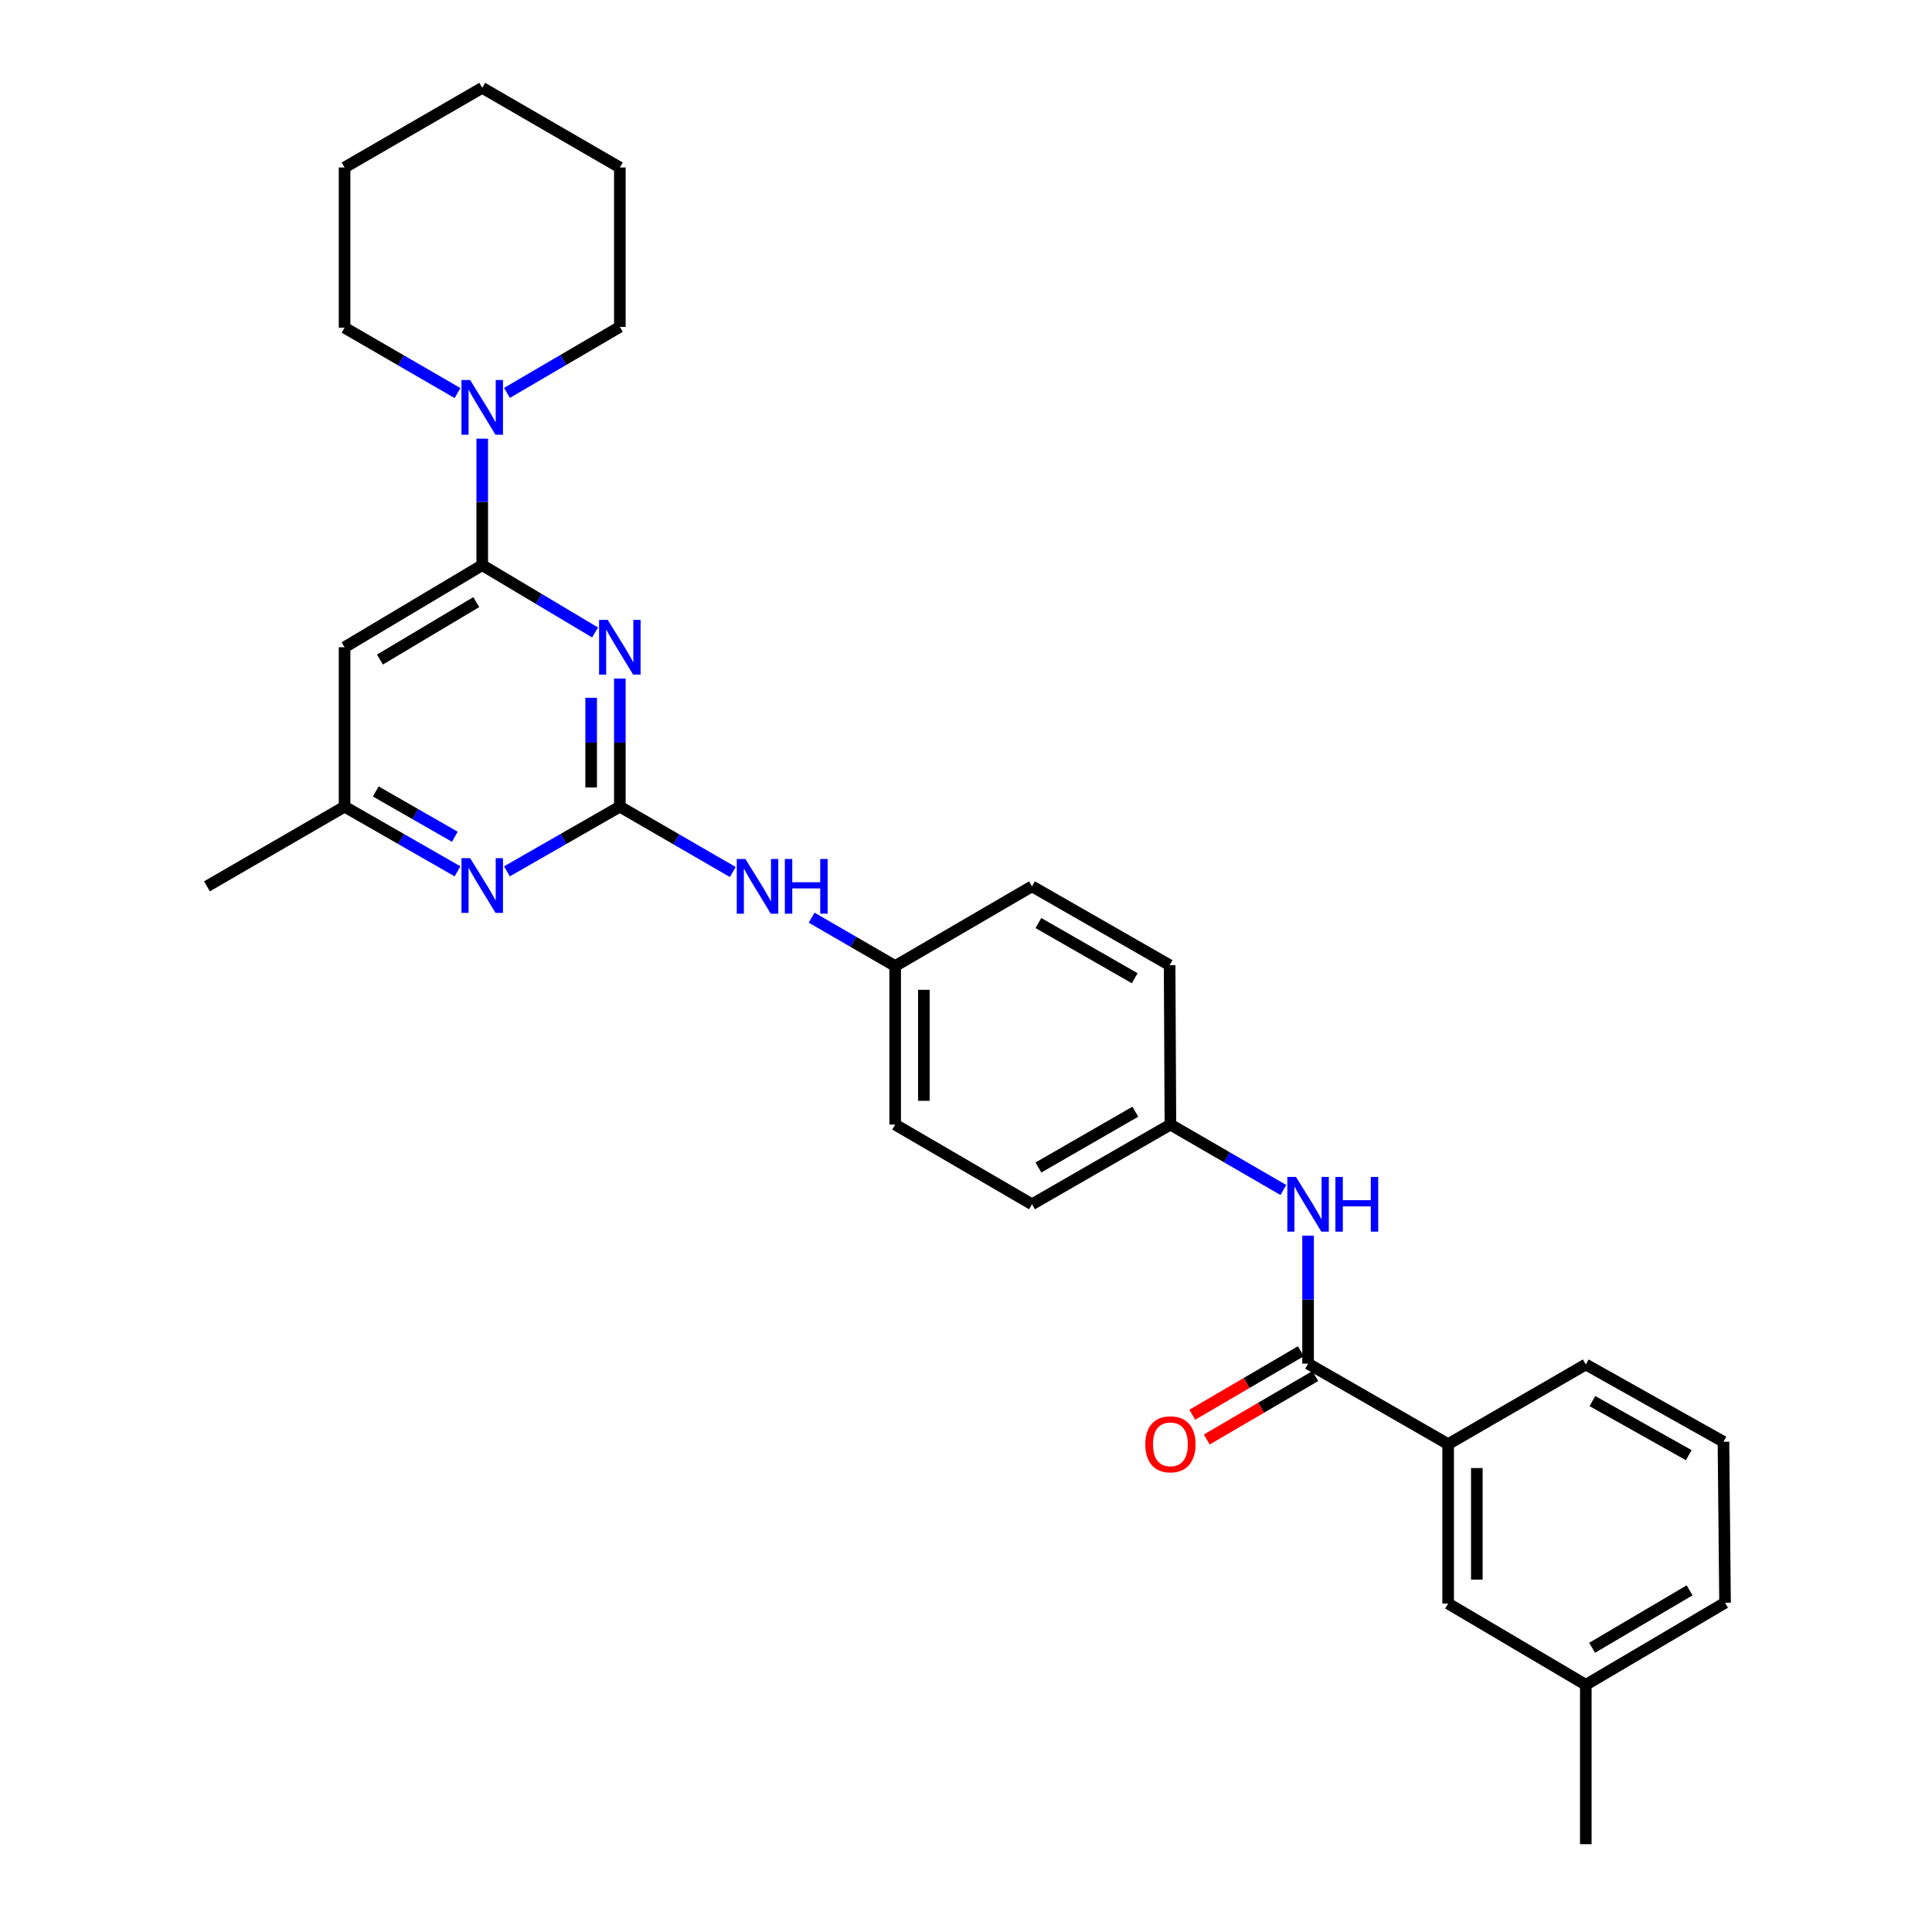 <?xml version='1.0' encoding='iso-8859-1'?>
<svg version='1.1' baseProfile='full'
              xmlns='http://www.w3.org/2000/svg'
                      xmlns:rdkit='http://www.rdkit.org/xml'
                      xmlns:xlink='http://www.w3.org/1999/xlink'
                  xml:space='preserve'
width='1000px' height='1000px' viewBox='0 0 1000 1000'>
<!-- END OF HEADER -->
<rect style='opacity:1.0;fill:#FFFFFF;stroke:none' width='1000' height='1000' x='0' y='0'> </rect>
<path class='bond-0' d='M 320.826,351.234 L 320.826,384.376' style='fill:none;fill-rule:evenodd;stroke:#0000FF;stroke-width:6px;stroke-linecap:butt;stroke-linejoin:miter;stroke-opacity:1' />
<path class='bond-0' d='M 320.826,384.376 L 320.826,417.518' style='fill:none;fill-rule:evenodd;stroke:#000000;stroke-width:6px;stroke-linecap:butt;stroke-linejoin:miter;stroke-opacity:1' />
<path class='bond-0' d='M 305.981,361.177 L 305.981,384.376' style='fill:none;fill-rule:evenodd;stroke:#0000FF;stroke-width:6px;stroke-linecap:butt;stroke-linejoin:miter;stroke-opacity:1' />
<path class='bond-0' d='M 305.981,384.376 L 305.981,407.575' style='fill:none;fill-rule:evenodd;stroke:#000000;stroke-width:6px;stroke-linecap:butt;stroke-linejoin:miter;stroke-opacity:1' />
<path class='bond-1' d='M 308.013,327.369 L 278.807,309.949' style='fill:none;fill-rule:evenodd;stroke:#0000FF;stroke-width:6px;stroke-linecap:butt;stroke-linejoin:miter;stroke-opacity:1' />
<path class='bond-1' d='M 278.807,309.949 L 249.602,292.529' style='fill:none;fill-rule:evenodd;stroke:#000000;stroke-width:6px;stroke-linecap:butt;stroke-linejoin:miter;stroke-opacity:1' />
<path class='bond-4' d='M 320.826,417.518 L 291.61,434.261' style='fill:none;fill-rule:evenodd;stroke:#000000;stroke-width:6px;stroke-linecap:butt;stroke-linejoin:miter;stroke-opacity:1' />
<path class='bond-4' d='M 291.61,434.261 L 262.394,451.003' style='fill:none;fill-rule:evenodd;stroke:#0000FF;stroke-width:6px;stroke-linecap:butt;stroke-linejoin:miter;stroke-opacity:1' />
<path class='bond-8' d='M 320.826,417.518 L 350.059,434.437' style='fill:none;fill-rule:evenodd;stroke:#000000;stroke-width:6px;stroke-linecap:butt;stroke-linejoin:miter;stroke-opacity:1' />
<path class='bond-8' d='M 350.059,434.437 L 379.293,451.356' style='fill:none;fill-rule:evenodd;stroke:#0000FF;stroke-width:6px;stroke-linecap:butt;stroke-linejoin:miter;stroke-opacity:1' />
<path class='bond-3' d='M 249.602,292.529 L 249.602,259.793' style='fill:none;fill-rule:evenodd;stroke:#000000;stroke-width:6px;stroke-linecap:butt;stroke-linejoin:miter;stroke-opacity:1' />
<path class='bond-3' d='M 249.602,259.793 L 249.602,227.057' style='fill:none;fill-rule:evenodd;stroke:#0000FF;stroke-width:6px;stroke-linecap:butt;stroke-linejoin:miter;stroke-opacity:1' />
<path class='bond-5' d='M 249.602,292.529 L 178.353,335.011' style='fill:none;fill-rule:evenodd;stroke:#000000;stroke-width:6px;stroke-linecap:butt;stroke-linejoin:miter;stroke-opacity:1' />
<path class='bond-5' d='M 246.517,311.652 L 196.643,341.39' style='fill:none;fill-rule:evenodd;stroke:#000000;stroke-width:6px;stroke-linecap:butt;stroke-linejoin:miter;stroke-opacity:1' />
<path class='bond-2' d='M 677.063,705.821 L 677.063,672.691' style='fill:none;fill-rule:evenodd;stroke:#000000;stroke-width:6px;stroke-linecap:butt;stroke-linejoin:miter;stroke-opacity:1' />
<path class='bond-2' d='M 677.063,672.691 L 677.063,639.561' style='fill:none;fill-rule:evenodd;stroke:#0000FF;stroke-width:6px;stroke-linecap:butt;stroke-linejoin:miter;stroke-opacity:1' />
<path class='bond-7' d='M 677.063,705.821 L 749.557,747.487' style='fill:none;fill-rule:evenodd;stroke:#000000;stroke-width:6px;stroke-linecap:butt;stroke-linejoin:miter;stroke-opacity:1' />
<path class='bond-10' d='M 673.316,699.414 L 645.219,715.843' style='fill:none;fill-rule:evenodd;stroke:#000000;stroke-width:6px;stroke-linecap:butt;stroke-linejoin:miter;stroke-opacity:1' />
<path class='bond-10' d='M 645.219,715.843 L 617.122,732.271' style='fill:none;fill-rule:evenodd;stroke:#FF0000;stroke-width:6px;stroke-linecap:butt;stroke-linejoin:miter;stroke-opacity:1' />
<path class='bond-10' d='M 680.809,712.229 L 652.713,728.658' style='fill:none;fill-rule:evenodd;stroke:#000000;stroke-width:6px;stroke-linecap:butt;stroke-linejoin:miter;stroke-opacity:1' />
<path class='bond-10' d='M 652.713,728.658 L 624.616,745.087' style='fill:none;fill-rule:evenodd;stroke:#FF0000;stroke-width:6px;stroke-linecap:butt;stroke-linejoin:miter;stroke-opacity:1' />
<path class='bond-19' d='M 262.405,203.366 L 291.615,186.278' style='fill:none;fill-rule:evenodd;stroke:#0000FF;stroke-width:6px;stroke-linecap:butt;stroke-linejoin:miter;stroke-opacity:1' />
<path class='bond-19' d='M 291.615,186.278 L 320.826,169.19' style='fill:none;fill-rule:evenodd;stroke:#000000;stroke-width:6px;stroke-linecap:butt;stroke-linejoin:miter;stroke-opacity:1' />
<path class='bond-20' d='M 236.804,203.448 L 207.578,186.534' style='fill:none;fill-rule:evenodd;stroke:#0000FF;stroke-width:6px;stroke-linecap:butt;stroke-linejoin:miter;stroke-opacity:1' />
<path class='bond-20' d='M 207.578,186.534 L 178.353,169.619' style='fill:none;fill-rule:evenodd;stroke:#000000;stroke-width:6px;stroke-linecap:butt;stroke-linejoin:miter;stroke-opacity:1' />
<path class='bond-29' d='M 236.809,451.006 L 207.581,434.262' style='fill:none;fill-rule:evenodd;stroke:#0000FF;stroke-width:6px;stroke-linecap:butt;stroke-linejoin:miter;stroke-opacity:1' />
<path class='bond-29' d='M 207.581,434.262 L 178.353,417.518' style='fill:none;fill-rule:evenodd;stroke:#000000;stroke-width:6px;stroke-linecap:butt;stroke-linejoin:miter;stroke-opacity:1' />
<path class='bond-29' d='M 235.42,433.101 L 214.96,421.381' style='fill:none;fill-rule:evenodd;stroke:#0000FF;stroke-width:6px;stroke-linecap:butt;stroke-linejoin:miter;stroke-opacity:1' />
<path class='bond-29' d='M 214.96,421.381 L 194.5,409.66' style='fill:none;fill-rule:evenodd;stroke:#000000;stroke-width:6px;stroke-linecap:butt;stroke-linejoin:miter;stroke-opacity:1' />
<path class='bond-9' d='M 178.353,335.011 L 178.353,417.518' style='fill:none;fill-rule:evenodd;stroke:#000000;stroke-width:6px;stroke-linecap:butt;stroke-linejoin:miter;stroke-opacity:1' />
<path class='bond-6' d='M 664.264,615.93 L 635.035,599.008' style='fill:none;fill-rule:evenodd;stroke:#0000FF;stroke-width:6px;stroke-linecap:butt;stroke-linejoin:miter;stroke-opacity:1' />
<path class='bond-6' d='M 635.035,599.008 L 605.805,582.086' style='fill:none;fill-rule:evenodd;stroke:#000000;stroke-width:6px;stroke-linecap:butt;stroke-linejoin:miter;stroke-opacity:1' />
<path class='bond-11' d='M 749.557,747.487 L 749.557,829.985' style='fill:none;fill-rule:evenodd;stroke:#000000;stroke-width:6px;stroke-linecap:butt;stroke-linejoin:miter;stroke-opacity:1' />
<path class='bond-11' d='M 764.402,759.862 L 764.402,817.611' style='fill:none;fill-rule:evenodd;stroke:#000000;stroke-width:6px;stroke-linecap:butt;stroke-linejoin:miter;stroke-opacity:1' />
<path class='bond-21' d='M 749.557,747.487 L 820.806,706.25' style='fill:none;fill-rule:evenodd;stroke:#000000;stroke-width:6px;stroke-linecap:butt;stroke-linejoin:miter;stroke-opacity:1' />
<path class='bond-13' d='M 420.102,474.981 L 441.721,487.499' style='fill:none;fill-rule:evenodd;stroke:#0000FF;stroke-width:6px;stroke-linecap:butt;stroke-linejoin:miter;stroke-opacity:1' />
<path class='bond-13' d='M 441.721,487.499 L 463.34,500.016' style='fill:none;fill-rule:evenodd;stroke:#000000;stroke-width:6px;stroke-linecap:butt;stroke-linejoin:miter;stroke-opacity:1' />
<path class='bond-23' d='M 178.353,417.518 L 107.12,458.763' style='fill:none;fill-rule:evenodd;stroke:#000000;stroke-width:6px;stroke-linecap:butt;stroke-linejoin:miter;stroke-opacity:1' />
<path class='bond-14' d='M 749.557,829.985 L 820.806,872.055' style='fill:none;fill-rule:evenodd;stroke:#000000;stroke-width:6px;stroke-linecap:butt;stroke-linejoin:miter;stroke-opacity:1' />
<path class='bond-12' d='M 605.805,582.086 L 534.161,623.339' style='fill:none;fill-rule:evenodd;stroke:#000000;stroke-width:6px;stroke-linecap:butt;stroke-linejoin:miter;stroke-opacity:1' />
<path class='bond-12' d='M 587.651,575.409 L 537.5,604.286' style='fill:none;fill-rule:evenodd;stroke:#000000;stroke-width:6px;stroke-linecap:butt;stroke-linejoin:miter;stroke-opacity:1' />
<path class='bond-31' d='M 605.805,582.086 L 605.393,499.571' style='fill:none;fill-rule:evenodd;stroke:#000000;stroke-width:6px;stroke-linecap:butt;stroke-linejoin:miter;stroke-opacity:1' />
<path class='bond-17' d='M 463.34,500.016 L 534.161,458.763' style='fill:none;fill-rule:evenodd;stroke:#000000;stroke-width:6px;stroke-linecap:butt;stroke-linejoin:miter;stroke-opacity:1' />
<path class='bond-18' d='M 463.34,500.016 L 463.34,582.086' style='fill:none;fill-rule:evenodd;stroke:#000000;stroke-width:6px;stroke-linecap:butt;stroke-linejoin:miter;stroke-opacity:1' />
<path class='bond-18' d='M 478.186,512.327 L 478.186,569.776' style='fill:none;fill-rule:evenodd;stroke:#000000;stroke-width:6px;stroke-linecap:butt;stroke-linejoin:miter;stroke-opacity:1' />
<path class='bond-25' d='M 820.806,872.055 L 820.806,954.545' style='fill:none;fill-rule:evenodd;stroke:#000000;stroke-width:6px;stroke-linecap:butt;stroke-linejoin:miter;stroke-opacity:1' />
<path class='bond-32' d='M 820.806,872.055 L 892.88,829.573' style='fill:none;fill-rule:evenodd;stroke:#000000;stroke-width:6px;stroke-linecap:butt;stroke-linejoin:miter;stroke-opacity:1' />
<path class='bond-32' d='M 824.079,852.894 L 874.531,823.156' style='fill:none;fill-rule:evenodd;stroke:#000000;stroke-width:6px;stroke-linecap:butt;stroke-linejoin:miter;stroke-opacity:1' />
<path class='bond-15' d='M 605.393,499.571 L 534.161,458.763' style='fill:none;fill-rule:evenodd;stroke:#000000;stroke-width:6px;stroke-linecap:butt;stroke-linejoin:miter;stroke-opacity:1' />
<path class='bond-15' d='M 587.329,506.331 L 537.466,477.766' style='fill:none;fill-rule:evenodd;stroke:#000000;stroke-width:6px;stroke-linecap:butt;stroke-linejoin:miter;stroke-opacity:1' />
<path class='bond-16' d='M 534.161,623.339 L 463.34,582.086' style='fill:none;fill-rule:evenodd;stroke:#000000;stroke-width:6px;stroke-linecap:butt;stroke-linejoin:miter;stroke-opacity:1' />
<path class='bond-27' d='M 320.826,169.19 L 320.826,86.691' style='fill:none;fill-rule:evenodd;stroke:#000000;stroke-width:6px;stroke-linecap:butt;stroke-linejoin:miter;stroke-opacity:1' />
<path class='bond-26' d='M 178.353,169.619 L 178.353,86.691' style='fill:none;fill-rule:evenodd;stroke:#000000;stroke-width:6px;stroke-linecap:butt;stroke-linejoin:miter;stroke-opacity:1' />
<path class='bond-22' d='M 820.806,706.25 L 892.055,746.25' style='fill:none;fill-rule:evenodd;stroke:#000000;stroke-width:6px;stroke-linecap:butt;stroke-linejoin:miter;stroke-opacity:1' />
<path class='bond-22' d='M 824.226,725.195 L 874.1,753.195' style='fill:none;fill-rule:evenodd;stroke:#000000;stroke-width:6px;stroke-linecap:butt;stroke-linejoin:miter;stroke-opacity:1' />
<path class='bond-24' d='M 892.055,746.25 L 892.88,829.573' style='fill:none;fill-rule:evenodd;stroke:#000000;stroke-width:6px;stroke-linecap:butt;stroke-linejoin:miter;stroke-opacity:1' />
<path class='bond-28' d='M 178.353,86.691 L 249.602,45.455' style='fill:none;fill-rule:evenodd;stroke:#000000;stroke-width:6px;stroke-linecap:butt;stroke-linejoin:miter;stroke-opacity:1' />
<path class='bond-30' d='M 320.826,86.691 L 249.602,45.455' style='fill:none;fill-rule:evenodd;stroke:#000000;stroke-width:6px;stroke-linecap:butt;stroke-linejoin:miter;stroke-opacity:1' />
<path  class='atom-0' d='M 314.566 320.851
L 323.846 335.851
Q 324.766 337.331, 326.246 340.011
Q 327.726 342.691, 327.806 342.851
L 327.806 320.851
L 331.566 320.851
L 331.566 349.171
L 327.686 349.171
L 317.726 332.771
Q 316.566 330.851, 315.326 328.651
Q 314.126 326.451, 313.766 325.771
L 313.766 349.171
L 310.086 349.171
L 310.086 320.851
L 314.566 320.851
' fill='#0000FF'/>
<path  class='atom-4' d='M 243.342 196.696
L 252.622 211.696
Q 253.542 213.176, 255.022 215.856
Q 256.502 218.536, 256.582 218.696
L 256.582 196.696
L 260.342 196.696
L 260.342 225.016
L 256.462 225.016
L 246.502 208.616
Q 245.342 206.696, 244.102 204.496
Q 242.902 202.296, 242.542 201.616
L 242.542 225.016
L 238.862 225.016
L 238.862 196.696
L 243.342 196.696
' fill='#0000FF'/>
<path  class='atom-5' d='M 243.342 444.174
L 252.622 459.174
Q 253.542 460.654, 255.022 463.334
Q 256.502 466.014, 256.582 466.174
L 256.582 444.174
L 260.342 444.174
L 260.342 472.494
L 256.462 472.494
L 246.502 456.094
Q 245.342 454.174, 244.102 451.974
Q 242.902 449.774, 242.542 449.094
L 242.542 472.494
L 238.862 472.494
L 238.862 444.174
L 243.342 444.174
' fill='#0000FF'/>
<path  class='atom-7' d='M 670.803 609.179
L 680.083 624.179
Q 681.003 625.659, 682.483 628.339
Q 683.963 631.019, 684.043 631.179
L 684.043 609.179
L 687.803 609.179
L 687.803 637.499
L 683.923 637.499
L 673.963 621.099
Q 672.803 619.179, 671.563 616.979
Q 670.363 614.779, 670.003 614.099
L 670.003 637.499
L 666.323 637.499
L 666.323 609.179
L 670.803 609.179
' fill='#0000FF'/>
<path  class='atom-7' d='M 691.203 609.179
L 695.043 609.179
L 695.043 621.219
L 709.523 621.219
L 709.523 609.179
L 713.363 609.179
L 713.363 637.499
L 709.523 637.499
L 709.523 624.419
L 695.043 624.419
L 695.043 637.499
L 691.203 637.499
L 691.203 609.179
' fill='#0000FF'/>
<path  class='atom-9' d='M 385.831 444.603
L 395.111 459.603
Q 396.031 461.083, 397.511 463.763
Q 398.991 466.443, 399.071 466.603
L 399.071 444.603
L 402.831 444.603
L 402.831 472.923
L 398.951 472.923
L 388.991 456.523
Q 387.831 454.603, 386.591 452.403
Q 385.391 450.203, 385.031 449.523
L 385.031 472.923
L 381.351 472.923
L 381.351 444.603
L 385.831 444.603
' fill='#0000FF'/>
<path  class='atom-9' d='M 406.231 444.603
L 410.071 444.603
L 410.071 456.643
L 424.551 456.643
L 424.551 444.603
L 428.391 444.603
L 428.391 472.923
L 424.551 472.923
L 424.551 459.843
L 410.071 459.843
L 410.071 472.923
L 406.231 472.923
L 406.231 444.603
' fill='#0000FF'/>
<path  class='atom-11' d='M 592.805 747.567
Q 592.805 740.767, 596.165 736.967
Q 599.525 733.167, 605.805 733.167
Q 612.085 733.167, 615.445 736.967
Q 618.805 740.767, 618.805 747.567
Q 618.805 754.447, 615.405 758.367
Q 612.005 762.247, 605.805 762.247
Q 599.565 762.247, 596.165 758.367
Q 592.805 754.487, 592.805 747.567
M 605.805 759.047
Q 610.125 759.047, 612.445 756.167
Q 614.805 753.247, 614.805 747.567
Q 614.805 742.007, 612.445 739.207
Q 610.125 736.367, 605.805 736.367
Q 601.485 736.367, 599.125 739.167
Q 596.805 741.967, 596.805 747.567
Q 596.805 753.287, 599.125 756.167
Q 601.485 759.047, 605.805 759.047
' fill='#FF0000'/>
</svg>
